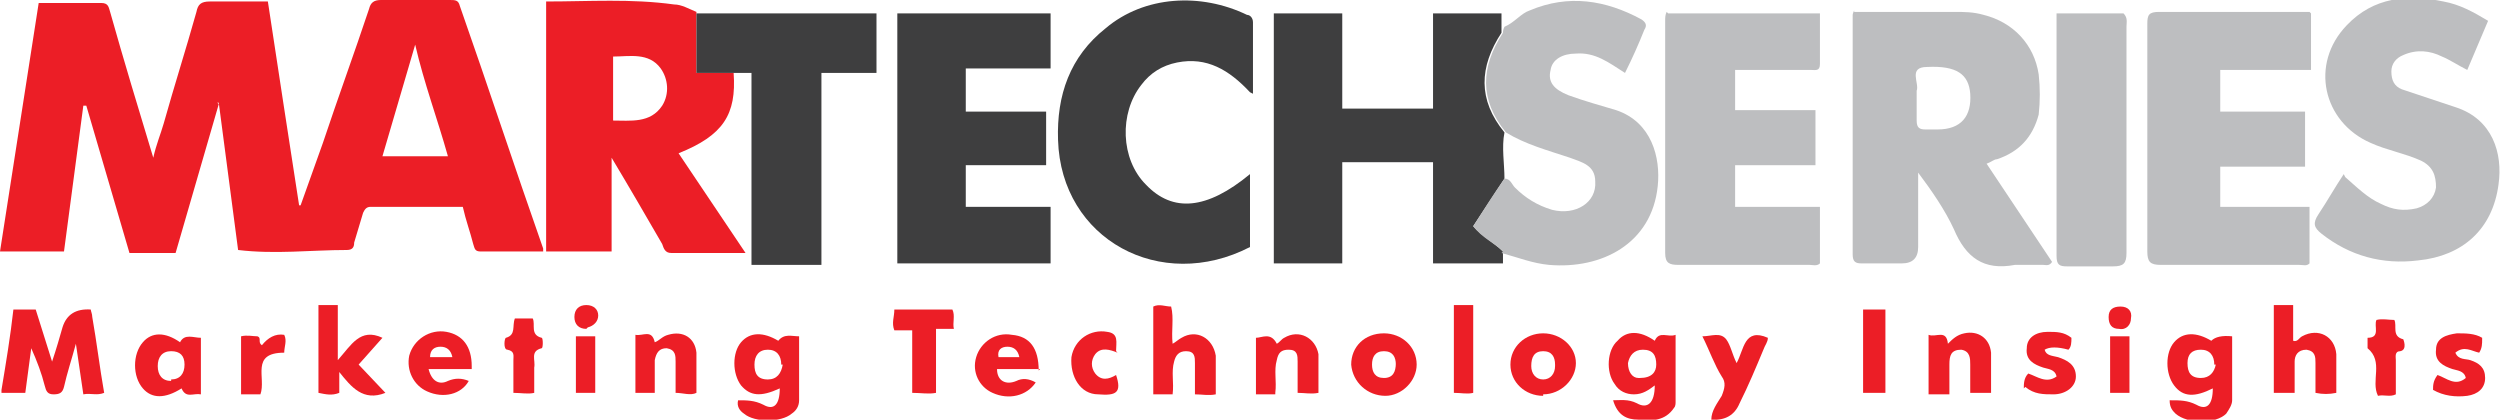 <?xml version="1.0" encoding="UTF-8"?>
<svg xmlns="http://www.w3.org/2000/svg" id="a" width="168" height="28.2" viewBox="0 0 168 28.2">
  <defs>
    <style>.b{fill:#ec1e26;}.c{fill:#bdbec0;}.d{fill:#3e3e3f;}</style>
  </defs>
  <path class="b" d="M14.7,7l-2.9,10h-3.1L5.8,7.1h-.2l-1.3,9.8H0L2.6,.2c1.4,0,2.8,0,4.2,0,.5,0,.5,.3,.6,.6,.9,3.2,1.9,6.5,2.9,9.8,.2-.9,.5-1.6,.7-2.3,.7-2.5,1.5-5,2.2-7.5,.1-.5,.3-.7,.9-.7,1.3,0,2.6,0,3.9,0,.7,4.6,1.4,9.2,2.1,13.7h.1c.5-1.4,1-2.8,1.5-4.2,1-3,2.1-6,3.1-9,.1-.4,.3-.6,.8-.6,1.5,0,3.1,0,4.6,0,.4,0,.6,0,.7,.4,1.9,5.4,3.7,10.9,5.6,16.3,0,0,0,0,0,.2-1.4,0-2.8,0-4.2,0-.4,0-.4-.2-.5-.5-.2-.8-.5-1.6-.7-2.5-2.1,0-4.1,0-6.2,0-.3,0-.4,.2-.5,.4-.2,.7-.4,1.3-.6,2,0,.3-.1,.5-.5,.5-2.4,0-4.8,.3-7.3,0l-1.3-9.9h-.1Zm15.4,3.5c-.7-2.5-1.6-4.9-2.2-7.5l-2.2,7.5h4.4Z"></path>
  <path class="d" d="M101,16.9v.8h-4.7v-6.8h-6.1v6.8h-4.6V.9h4.6V7.3h6.1V.9h4.6v.9c0,.1,0,.3,0,.4-1.5,2.3-1.6,4.5,.2,6.7-.2,1,0,2.1,0,3.1l-2.1,3.2c.6,.7,1.4,1.1,2,1.7Z"></path>
  <path class="c" d="M124.6,.8c2.2,0,4.5,0,6.7,0,.7,0,1.3,0,2,.2,2,.5,3.4,2,3.7,4,.1,.9,.1,1.8,0,2.7-.4,1.5-1.3,2.5-2.8,3-.2,0-.4,.2-.7,.3l4.4,6.6c-.2,.3-.4,.2-.6,.2-.6,0-1.3,0-1.9,0-2.1,.4-3.3-.5-4.1-2.4-.6-1.3-1.5-2.6-2.4-3.8,0,1.7,0,3.4,0,5q0,1.1-1.1,1.1c-.9,0-1.8,0-2.7,0-.4,0-.6-.1-.6-.6,0-5.4,0-10.8,0-16.1,0,0,0-.1,.1-.3Zm4.2,5.8c0,.5,0,1,0,1.5,0,.5,.2,.6,.6,.6,.3,0,.5,0,.8,0,1.6,0,2.3-.9,2.2-2.4-.1-1.3-.9-1.9-2.9-1.8-1.3,0-.5,1.1-.7,1.6,0,.1,0,.3,0,.5Z"></path>
  <path class="b" d="M49.3,4.9c.2,2.8-.7,4.2-3.7,5.4l4.5,6.7c-1.8,0-3.4,0-5,0-.4,0-.5-.3-.6-.6-1.1-1.9-2.2-3.8-3.4-5.8v6.3h-4.4V.1c2.9,0,5.7-.2,8.6,.2,.5,0,1,.3,1.5,.5V4.9h2.5Zm-8.2,3.2c1.3,0,2.6,.2,3.4-1,.5-.8,.4-1.8-.1-2.5-.8-1.1-2.1-.8-3.2-.8v4.4Z"></path>
  <path class="c" d="M155.3,.9v3.8h-6.1v2.8h5.7v3.7h-5.7v2.7h6v3.8c-.2,.2-.4,.1-.7,.1-3.1,0-6.2,0-9.3,0-.7,0-.9-.2-.9-.9,0-5.1,0-10.2,0-15.3,0-.6,.1-.8,.8-.8,3.2,0,6.4,0,9.6,0,.1,0,.3,0,.5,0Z"></path>
  <path class="c" d="M112.1,.9h10.2c0,1.2,0,2.3,0,3.4,0,.5-.3,.4-.6,.4-1.4,0-2.8,0-4.2,0-.3,0-.6,0-.9,0v2.7h5.4v3.7h-5.4v2.8h5.7v3.8c-.2,.2-.5,.1-.7,.1-2.9,0-5.8,0-8.8,0-.6,0-.9-.1-.9-.8,0-5.2,0-10.4,0-15.6,0-.2,0-.4,.1-.6Z"></path>
  <path class="d" d="M70.6,.9v3.7h-5.7v2.9h5.4v3.6h-5.4v2.8h5.7v3.8h-10.3V.9h10.3Z"></path>
  <path class="c" d="M157.6,11.9c.8,.7,1.5,1.4,2.4,1.8,.8,.4,1.5,.5,2.4,.3,.7-.2,1.2-.7,1.3-1.4,0-.8-.2-1.4-1-1.8-1.1-.5-2.3-.7-3.4-1.2-3.2-1.4-4.1-5.3-1.6-7.9,1.8-1.9,4.1-2.1,6.5-1.6,1.1,.2,2,.7,3,1.3l-1.4,3.3c-.6-.3-1.2-.7-1.7-.9-.8-.4-1.7-.5-2.6-.1-.5,.2-.8,.6-.8,1.1,0,.6,.2,1,.7,1.2,1.2,.4,2.4,.8,3.6,1.2,2.5,.8,3.2,3.1,2.9,5.2-.4,3-2.4,4.8-5.4,5.1-2.4,.3-4.6-.3-6.5-1.8-.5-.4-.6-.7-.2-1.3,.6-.9,1.1-1.8,1.7-2.7Z"></path>
  <path class="c" d="M101,16.9c-.6-.6-1.4-.9-2-1.7,.7-1.1,1.4-2.2,2.1-3.2,.4,0,.5,.4,.7,.6,.7,.7,1.5,1.2,2.5,1.5,1.6,.4,3-.5,2.9-1.9,0-1.1-.9-1.3-1.7-1.6-1.5-.5-3-.9-4.3-1.7-1.8-2.2-1.7-4.4-.2-6.7,0-.1,0-.2,.1-.4,.7-.3,1.1-.9,1.7-1.1,2.6-1.1,5.1-.7,7.5,.6,.3,.2,.4,.4,.2,.7-.4,1-.8,1.9-1.3,2.9-1.1-.7-2-1.4-3.3-1.3-.9,0-1.6,.4-1.7,1.1-.2,.8,.2,1.3,1.2,1.7,1.1,.4,2.2,.7,3.2,1,2.4,.8,3,3.2,2.8,5.1-.4,3.9-3.8,5.6-7.3,5.3-1.1-.1-2.1-.5-3.2-.8Z"></path>
  <path class="d" d="M84,6.2c-1.4-1.5-2.9-2.4-4.9-2-1,.2-1.8,.7-2.4,1.5-1.5,1.9-1.4,5,.3,6.7,1.8,1.9,4.1,1.7,7-.7v4.9c-6,3.1-12.7-.5-12.9-7.2-.1-3,.8-5.6,3.2-7.5,2.6-2.2,6.4-2.4,9.5-.9,.2,0,.4,.2,.4,.5,0,1.5,0,3.1,0,4.8Z"></path>
  <path class="d" d="M49.3,4.9h-2.5V.9h12.1v4h-3.7v12.9h-4.7V4.9h-1.3Z"></path>
  <path class="c" d="M138.2,.9h4.5c.3,.3,.2,.6,.2,.9,0,5.1,0,10.1,0,15.2,0,.7-.2,.9-.9,.9-1,0-2.1,0-3.1,0-.5,0-.7-.1-.7-.7,0-5.3,0-10.6,0-15.9,0,0,0-.2,0-.3Z"></path>
  <path class="b" d="M.9,20.8h1.5l1.1,3.5c.3-.9,.5-1.6,.7-2.3q.4-1.3,1.9-1.2c0,.1,.1,.3,.1,.5,.3,1.7,.5,3.4,.8,5.1-.5,.2-.9,0-1.4,.1l-.5-3.4c-.3,1.1-.6,2-.8,2.9-.1,.4-.3,.5-.7,.5-.4,0-.5-.2-.6-.6-.2-.8-.5-1.6-.9-2.5l-.4,3H.1c0,0,0-.1,0-.2,.3-1.8,.6-3.6,.8-5.4Z"></path>
  <path class="b" d="M145.9,26.9c.6,0,1.1,0,1.7,.3,.7,.4,1.1,0,1.1-1.1-1.2,.6-2,.6-2.6-.2-.6-.8-.6-2.2,0-2.9,.6-.7,1.5-.7,2.5-.1q.4-.4,1.4-.3c0,1.4,0,2.8,0,4.3,0,.3-.2,.6-.4,.9-.7,.7-2.6,.7-3.4,0-.2-.2-.4-.4-.4-.9Zm2.9-2.4c0-.6-.3-1-.9-1-.6,0-.9,.3-.9,.9,0,.6,.2,1,.9,1,.6,0,.9-.4,1-.9Z"></path>
  <path class="b" d="M49.6,26.9c.6,0,1.1,0,1.7,.3,.7,.4,1.1,0,1.1-1.1-1.3,.6-2,.5-2.6-.2-.6-.8-.6-2.2,0-2.9,.6-.7,1.5-.7,2.5-.1,.4-.5,.9-.3,1.4-.3,0,1.5,0,2.9,0,4.3,0,.4-.2,.7-.5,.9-.7,.6-2.5,.6-3.2,0-.3-.2-.5-.5-.4-.9Zm2.9-2.4c0-.6-.3-1-.9-1-.6,0-.9,.4-.9,1,0,.6,.2,1,.9,1,.6,0,.9-.4,1-1Z"></path>
  <path class="b" d="M108.3,26.9c.6,0,1.1-.1,1.7,.2,.7,.4,1.2,0,1.2-1.2-.4,.3-.8,.6-1.4,.6-.5,0-1-.2-1.3-.7-.6-.8-.5-2.3,.2-2.9,.6-.7,1.5-.7,2.5,0,.3-.7,.9-.2,1.4-.4,0,1.5,0,3,0,4.5,0,.1,0,.3-.1,.4-.6,.9-1.5,.9-2.4,.8-.8,0-1.4-.3-1.7-1.3Zm1.9-1.5c.8,0,1.1-.4,1.1-.9,0-.6-.2-1-.9-1-.6,0-.9,.4-1,.9,0,.6,.3,1,.7,1Z"></path>
  <path class="b" d="M22.7,20.5v3.7c.9-1,1.5-2.2,3-1.5l-1.6,1.8,1.8,1.9c-1.5,.6-2.3-.4-3.1-1.4v1.4c-.5,.2-.9,.1-1.4,0v-5.9h1.3Z"></path>
  <path class="b" d="M78.8,26.5h-1.3v-5.9c.4-.2,.8,0,1.2,0,.2,.8,0,1.6,.1,2.5,.2-.1,.4-.3,.6-.4,1-.6,2.1,0,2.3,1.2,0,.2,0,.5,0,.7,0,.6,0,1.2,0,1.9-.5,.1-.9,0-1.4,0,0-.7,0-1.4,0-2.1,0-.4,0-.8-.6-.8-.5,0-.7,.3-.8,.7-.2,.7,0,1.4-.1,2.2Z"></path>
  <path class="b" d="M152.8,20.5h1.3v2.4c.3,.1,.4-.2,.6-.3,1.1-.6,2.2,0,2.3,1.2,0,.9,0,1.7,0,2.6-.5,.1-.9,.1-1.4,0,0-.7,0-1.3,0-2,0-.4,0-.8-.6-.9-.6,0-.8,.4-.8,.8,0,.7,0,1.4,0,2.1h-1.4v-5.9Z"></path>
  <path class="b" d="M13.5,26.5c-.5-.1-1,.3-1.3-.4-1.1,.7-2,.7-2.6,0-.7-.8-.7-2.3,0-3.1,.6-.7,1.5-.7,2.5,0,.3-.6,.9-.3,1.4-.3v3.9Zm-2-1c.6,0,.9-.4,.9-1,0-.6-.3-.9-.9-.9-.6,0-.9,.4-.9,1,0,.6,.3,1,.9,1Z"></path>
  <path class="b" d="M44.1,26.4h-1.4v-3.9c.5,.1,1.1-.4,1.3,.5,.3-.1,.5-.4,.9-.5,1-.3,1.8,.2,1.9,1.2,0,.9,0,1.8,0,2.7-.4,.2-.9,0-1.4,0,0-.7,0-1.4,0-2.1,0-.4,0-.8-.6-.9-.5,0-.7,.3-.8,.8,0,.7,0,1.4,0,2.2Z"></path>
  <path class="b" d="M61.3,22.2h-1.2c-.2-.5,0-.9,0-1.4h3.9c.2,.4,0,.9,.1,1.3h-1.2v4.3c-.5,.1-1,0-1.6,0v-4.2Z"></path>
  <path class="b" d="M114.4,22.6c.6,0,1.2-.3,1.6,.2,.3,.4,.4,1,.7,1.6,.5-.9,.5-2.4,2.1-1.7,0,.3-.2,.5-.3,.8-.5,1.2-1,2.4-1.6,3.6q-.5,1.2-1.9,1.1c0-.6,.4-1.1,.7-1.6,.2-.5,.3-.9,0-1.3-.5-.8-.8-1.7-1.3-2.7Z"></path>
  <path class="b" d="M129.6,26.4v-3.9c.5,.2,1.2-.4,1.3,.6,.3-.3,.6-.6,1.1-.7,.9-.2,1.7,.3,1.8,1.3,0,.9,0,1.8,0,2.7h-1.4c0-.7,0-1.3,0-1.9,0-.4,0-.9-.6-1-.7,0-.8,.4-.8,1,0,.6,0,1.3,0,2h-1.4Z"></path>
  <path class="b" d="M93,22.4c1.2,0,2.2,.9,2.2,2.1,0,1.1-1,2.1-2.1,2.1-1.2,0-2.2-.9-2.3-2.1,0-1.2,.9-2.1,2.2-2.1Zm.8,2.1c0-.5-.2-.9-.8-.9-.6,0-.8,.4-.8,.9,0,.5,.2,.9,.8,.9,.6,0,.8-.4,.8-1Z"></path>
  <path class="b" d="M103.7,26.6c-1.2,0-2.2-.9-2.2-2.1,0-1.2,1-2.1,2.2-2.1,1.2,0,2.2,.9,2.2,2,0,1.1-1,2.1-2.2,2.1Zm.8-2.1c0-.5-.2-.9-.8-.9-.6,0-.8,.4-.8,1,0,.5,.3,.9,.8,.9,.5,0,.8-.4,.8-.9Z"></path>
  <path class="b" d="M85.7,26.5h-1.3v-3.8c.4,0,1-.4,1.4,.4,.2-.1,.3-.3,.5-.4,1-.6,2.1,0,2.3,1.1,0,.2,0,.3,0,.5,0,.7,0,1.4,0,2.1-.5,.1-.9,0-1.4,0,0-.7,0-1.4,0-2.1,0-.4,0-.8-.6-.8-.5,0-.7,.2-.8,.7-.2,.7,0,1.4-.1,2.2Z"></path>
  <path class="b" d="M69.9,24.8h-2.9c0,.8,.6,1.1,1.3,.8q.6-.3,1.3,.1c-.6,.9-1.8,1.2-2.9,.7-.9-.4-1.4-1.4-1.1-2.4,.3-1,1.3-1.7,2.4-1.5,1.2,.1,1.8,.9,1.8,2.4Zm-1.4-.8c-.1-.5-.4-.7-.8-.7-.4,0-.7,.2-.6,.7h1.5Z"></path>
  <path class="b" d="M31.7,24.8h-2.9c.2,.8,.7,1.1,1.3,.8q.7-.3,1.4,0c-.5,.9-1.7,1.2-2.8,.7-.9-.4-1.4-1.4-1.2-2.4,.3-1.1,1.4-1.8,2.5-1.6,1.1,.2,1.7,1,1.7,2.3Zm-2.8-.8h1.5c-.1-.5-.4-.7-.8-.7-.4,0-.7,.2-.7,.7Z"></path>
  <path class="b" d="M166.8,22.8c0,.3,0,.6-.2,.9-.5-.1-1-.5-1.6,0,.2,.5,.7,.4,1,.5,.6,.2,1,.5,1,1.2,0,.7-.5,1.1-1.2,1.2-.8,.1-1.6,0-2.3-.4,0-.3,0-.6,.3-1,.6,.2,1.2,.8,1.9,.2-.1-.5-.6-.5-.9-.6-.6-.2-1.2-.5-1.1-1.3,0-.8,.7-1,1.4-1.1,.6,0,1.2,0,1.7,.3Z"></path>
  <path class="b" d="M136,26.1c0-.3,0-.7,.3-1,.6,.2,1.2,.7,1.9,.2-.1-.5-.6-.5-.9-.6-.6-.2-1.2-.5-1.1-1.3,0-.7,.6-1.1,1.4-1.1,.6,0,1.1,0,1.6,.4,0,.3,0,.6-.2,.8q-1.1-.3-1.6,0c.1,.4,.5,.4,.9,.5,.6,.2,1.2,.5,1.2,1.3,0,.7-.7,1.2-1.5,1.2-.7,0-1.3,0-1.9-.5Z"></path>
  <path class="b" d="M125.2,20.8h1.5v5.6h-1.5v-5.6Z"></path>
  <path class="b" d="M97.7,26.4v-5.9h1.3v5.9c-.4,.1-.8,0-1.3,0Z"></path>
  <path class="b" d="M34.5,21.4h1.3c.2,.4-.2,1.1,.6,1.3,.1,0,.1,.7,0,.7-.8,.2-.4,.8-.5,1.3,0,.6,0,1.1,0,1.7-.4,.1-.9,0-1.4,0,0-.8,0-1.5,0-2.2,0-.3,.1-.6-.4-.7-.3,0-.2-.8-.1-.8,.7-.2,.4-.8,.6-1.3Z"></path>
  <path class="b" d="M75.1,23.7c-.5-.2-1.1-.4-1.5,.1-.3,.4-.3,.9,0,1.3,.4,.5,.9,.4,1.4,.1,.4,1.2,0,1.4-1.2,1.3-1.2,0-1.9-1.2-1.8-2.5,.2-1.2,1.3-1.9,2.4-1.7,.8,.1,.6,.7,.6,1.3Z"></path>
  <path class="b" d="M159.1,23.3v-.6c.9,0,.4-.8,.6-1.2,.4-.1,.8,0,1.2,0,.2,.4-.2,1.1,.6,1.3,0,0,.3,.7-.2,.8-.4,0-.3,.4-.3,.6,0,.8,0,1.5,0,2.3-.4,.2-.8,0-1.2,.1-.5-1,.4-2.3-.7-3.2Z"></path>
  <path class="b" d="M16.2,26.4v-3.8c.4-.1,.8,0,1.1,0,.3,.1,0,.4,.3,.6,.4-.5,.9-.8,1.5-.7,.2,.4,0,.8,0,1.2-2.3,0-1.2,1.7-1.6,2.8-.4,0-.8,0-1.3,0Z"></path>
  <path class="b" d="M143.1,26.4h-1.3v-3.8h1.3v3.8Z"></path>
  <path class="b" d="M38.7,22.6h1.3v3.8h-1.3v-3.8Z"></path>
  <path class="b" d="M39.4,22.1c-.5,0-.8-.3-.8-.8,0-.5,.3-.8,.8-.8,.5,0,.8,.3,.8,.7,0,.4-.3,.7-.7,.8Z"></path>
  <path class="b" d="M142.5,20.6c.5,0,.8,.3,.7,.8,0,.4-.3,.8-.8,.7-.5,0-.7-.3-.7-.8,0-.5,.3-.7,.8-.7Z"></path>
</svg>
